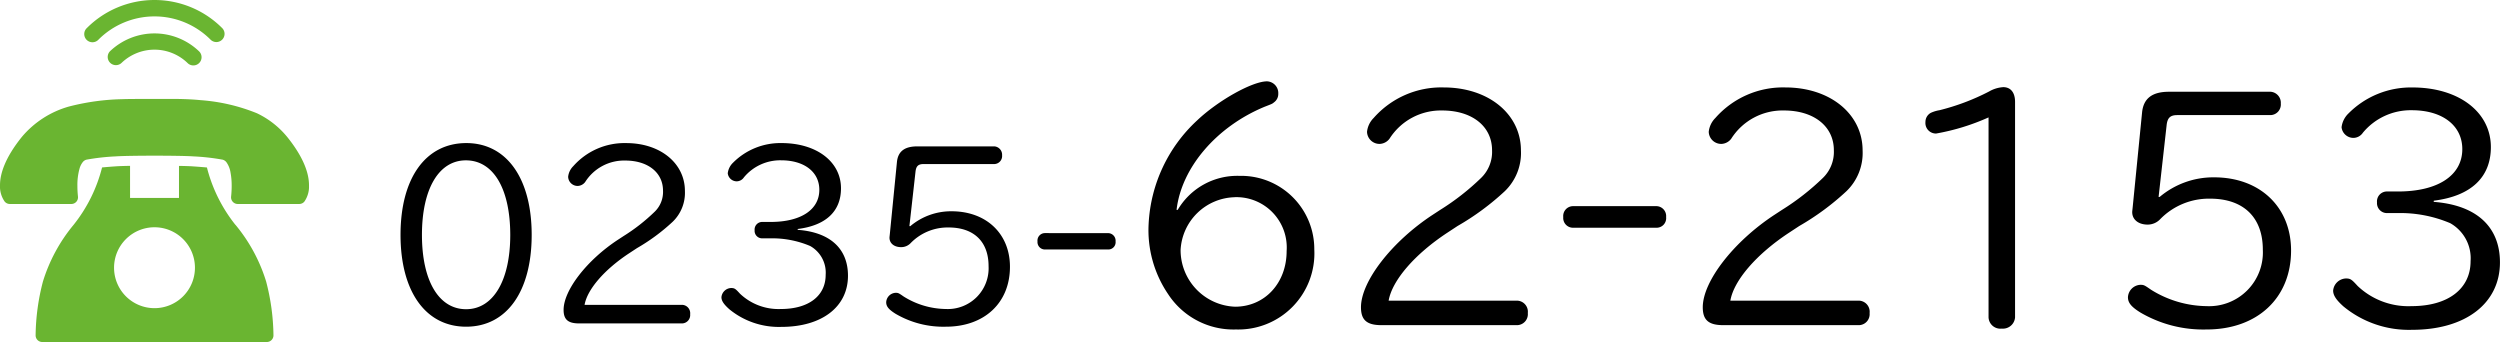 <svg xmlns="http://www.w3.org/2000/svg" xmlns:xlink="http://www.w3.org/1999/xlink" width="251.612" height="34.427" viewBox="0 0 251.612 34.427">
  <defs>
    <clipPath id="clip-path">
      <rect id="長方形_1496" data-name="長方形 1496" width="31.1" height="34.427" fill="#6ab531"/>
    </clipPath>
  </defs>
  <g id="head_tel_izumi" transform="translate(-1361.449 -35)">
    <path id="パス_53202" data-name="パス 53202" d="M8.382-17.6C4.29-17.6,1.76-14.08,1.76-8.36c0,5.7,2.53,9.24,6.6,9.24s6.6-3.52,6.6-9.24C14.96-14.058,12.43-17.6,8.382-17.6Zm-.044,1.738c2.772,0,4.466,2.86,4.466,7.524C12.8-3.762,11.088-.88,8.36-.88c-2.75,0-4.444-2.86-4.444-7.48S5.61-15.862,8.338-15.862ZM20.284-1.32c.264-1.54,1.98-3.542,4.488-5.192l.77-.506A19.645,19.645,0,0,0,29.15-9.68a4.047,4.047,0,0,0,1.232-3.1c0-2.794-2.486-4.818-5.9-4.818a6.88,6.88,0,0,0-5.346,2.332,1.754,1.754,0,0,0-.506,1.056.954.954,0,0,0,.968.924.983.983,0,0,0,.748-.4,4.642,4.642,0,0,1,4.026-2.156c2.288,0,3.806,1.21,3.806,3.036a2.77,2.77,0,0,1-.836,2.112A18.626,18.626,0,0,1,24.222-8.25l-.572.374C20.526-5.83,18.172-2.794,18.172-.814c0,.968.44,1.364,1.562,1.364H30.118a.839.839,0,0,0,.792-.924.847.847,0,0,0-.792-.946Zm21.45-7.634c2.838-.352,4.356-1.782,4.356-4.092,0-2.684-2.464-4.554-5.984-4.554a6.719,6.719,0,0,0-4.884,1.98,1.755,1.755,0,0,0-.528,1.056.909.909,0,0,0,.9.814.883.883,0,0,0,.726-.4,4.747,4.747,0,0,1,3.74-1.716c2.332,0,3.85,1.166,3.85,2.97,0,2-1.848,3.234-4.906,3.234h-.88a.763.763,0,0,0-.726.836.755.755,0,0,0,.726.814h.836a9.778,9.778,0,0,1,4.026.77,3.071,3.071,0,0,1,1.562,2.9C44.55-2.222,42.834-.9,40.04-.9a5.63,5.63,0,0,1-4.114-1.54c-.462-.506-.55-.572-.9-.572a1.018,1.018,0,0,0-.968.924c0,.352.22.7.792,1.21A7.852,7.852,0,0,0,40.084.9c4.092,0,6.71-2.024,6.71-5.148,0-2.728-1.8-4.378-5.06-4.62ZM52.976-9.24l.616-5.5c.066-.55.286-.748.814-.748h7.128a.809.809,0,0,0,.77-.88.844.844,0,0,0-.77-.9H53.768c-1.276,0-1.936.506-2.046,1.562L51-8.382l-.022.2c-.066.616.418,1.056,1.166,1.056a1.313,1.313,0,0,0,.968-.418,5.2,5.2,0,0,1,3.806-1.562c2.552,0,4.026,1.43,4.026,3.894A4.106,4.106,0,0,1,56.65-.9,8.181,8.181,0,0,1,52.4-2.156c-.506-.352-.55-.374-.814-.374a1,1,0,0,0-.946.946c0,.418.242.726.946,1.166A9.489,9.489,0,0,0,56.65.88c3.872,0,6.446-2.4,6.446-6.028,0-3.322-2.376-5.588-5.874-5.588a6.357,6.357,0,0,0-4.158,1.5Zm13.64.7a.754.754,0,0,0-.748.836.747.747,0,0,0,.748.814H73a.731.731,0,0,0,.726-.814A.763.763,0,0,0,73-8.536Zm13.248-2.339c.493-4.263,4.031-8.381,8.874-10.382.754-.29.754-.29.928-.435a1.033,1.033,0,0,0,.435-.87,1.18,1.18,0,0,0-1.131-1.247c-1.479,0-4.9,1.914-7.018,3.915a15.208,15.208,0,0,0-4.9,10.44,11.466,11.466,0,0,0,1.972,7.076A7.854,7.854,0,0,0,85.838,1.16,7.661,7.661,0,0,0,93.726-6.9a7.367,7.367,0,0,0-7.54-7.4,6.945,6.945,0,0,0-6.206,3.422Zm5.858-1.276a5.064,5.064,0,0,1,5.22,5.423c0,3.219-2.2,5.6-5.191,5.6A5.7,5.7,0,0,1,80.27-6.844,5.6,5.6,0,0,1,85.722-12.151ZM101.208-1.74c.348-2.03,2.61-4.669,5.916-6.844l1.015-.667A25.9,25.9,0,0,0,112.9-12.76a5.335,5.335,0,0,0,1.624-4.089c0-3.683-3.277-6.351-7.772-6.351A9.069,9.069,0,0,0,99.7-20.126a2.312,2.312,0,0,0-.667,1.392,1.257,1.257,0,0,0,1.276,1.218,1.3,1.3,0,0,0,.986-.522A6.119,6.119,0,0,1,106.6-20.88c3.016,0,5.017,1.6,5.017,4a3.651,3.651,0,0,1-1.1,2.784,24.552,24.552,0,0,1-4.118,3.219l-.754.493c-4.118,2.7-7.221,6.7-7.221,9.309,0,1.276.58,1.8,2.059,1.8h13.688a1.106,1.106,0,0,0,1.044-1.218,1.117,1.117,0,0,0-1.044-1.247Zm18.56-9.512a.994.994,0,0,0-.986,1.1.984.984,0,0,0,.986,1.073h8.41a.963.963,0,0,0,.957-1.073,1,1,0,0,0-.957-1.1ZM135.6-1.74c.348-2.03,2.61-4.669,5.916-6.844l1.015-.667a25.9,25.9,0,0,0,4.756-3.509,5.335,5.335,0,0,0,1.624-4.089c0-3.683-3.277-6.351-7.772-6.351a9.069,9.069,0,0,0-7.047,3.074,2.312,2.312,0,0,0-.667,1.392,1.257,1.257,0,0,0,1.276,1.218,1.3,1.3,0,0,0,.986-.522A6.119,6.119,0,0,1,141-20.88c3.016,0,5.017,1.6,5.017,4a3.651,3.651,0,0,1-1.1,2.784,24.553,24.553,0,0,1-4.118,3.219l-.754.493c-4.118,2.7-7.221,6.7-7.221,9.309,0,1.276.58,1.8,2.059,1.8h13.688a1.106,1.106,0,0,0,1.044-1.218,1.117,1.117,0,0,0-1.044-1.247ZM161.586-.058a1.191,1.191,0,0,0,1.334,1.131,1.226,1.226,0,0,0,1.334-1.131V-21.75c0-.928-.435-1.479-1.189-1.479a3.244,3.244,0,0,0-1.421.435,22.791,22.791,0,0,1-4.988,1.885,3.368,3.368,0,0,0-.87.261,1.039,1.039,0,0,0-.551.928,1.06,1.06,0,0,0,1.073,1.16,22.273,22.273,0,0,0,5.278-1.624ZM178.7-12.18l.812-7.25c.087-.725.377-.986,1.073-.986h9.4a1.066,1.066,0,0,0,1.015-1.16,1.112,1.112,0,0,0-1.015-1.189H179.74c-1.682,0-2.552.667-2.7,2.059l-.957,9.657-.029.261c-.087.812.551,1.392,1.537,1.392a1.73,1.73,0,0,0,1.276-.551,6.856,6.856,0,0,1,5.017-2.059c3.364,0,5.307,1.885,5.307,5.133a5.412,5.412,0,0,1-5.655,5.684,10.783,10.783,0,0,1-5.6-1.653c-.667-.464-.725-.493-1.073-.493a1.318,1.318,0,0,0-1.247,1.247c0,.551.319.957,1.247,1.537a12.509,12.509,0,0,0,6.67,1.711c5.1,0,8.5-3.161,8.5-7.946,0-4.379-3.132-7.366-7.743-7.366a8.38,8.38,0,0,0-5.481,1.972Zm27.7.377c3.741-.464,5.742-2.349,5.742-5.394,0-3.538-3.248-6-7.888-6a8.857,8.857,0,0,0-6.438,2.61,2.314,2.314,0,0,0-.7,1.392,1.2,1.2,0,0,0,1.189,1.073,1.164,1.164,0,0,0,.957-.522,6.257,6.257,0,0,1,4.93-2.262c3.074,0,5.075,1.537,5.075,3.915,0,2.639-2.436,4.263-6.467,4.263h-1.16a1,1,0,0,0-.957,1.1,1,1,0,0,0,.957,1.073h1.1a12.889,12.889,0,0,1,5.307,1.015A4.048,4.048,0,0,1,210.1-5.713c0,2.784-2.262,4.524-5.945,4.524a7.421,7.421,0,0,1-5.423-2.03c-.609-.667-.725-.754-1.189-.754a1.342,1.342,0,0,0-1.276,1.218c0,.464.29.928,1.044,1.6a10.35,10.35,0,0,0,6.9,2.349c5.394,0,8.845-2.668,8.845-6.786,0-3.6-2.378-5.771-6.67-6.09Z" transform="translate(1400 67)"/>
    <g id="グループ_1213" data-name="グループ 1213" transform="translate(1361.449 35)">
      <g id="グループ_1212" data-name="グループ 1212" transform="translate(0 0)" clip-path="url(#clip-path)">
        <path id="パス_125" data-name="パス 125" d="M13.373,3.992a7.971,7.971,0,0,1,11.284,0,.825.825,0,1,0,1.167-1.167,9.622,9.622,0,0,0-13.619,0,.826.826,0,1,0,1.168,1.167" transform="translate(-3.465 -0.001)" fill="#6ab531"/>
        <path id="パス_126" data-name="パス 126" d="M15.489,6.527a.826.826,0,0,0,1.168,1.168,4.792,4.792,0,0,1,6.617,0,.826.826,0,1,0,1.167-1.168,6.484,6.484,0,0,0-8.952,0" transform="translate(-4.416 -1.371)" fill="#6ab531"/>
        <path id="パス_127" data-name="パス 127" d="M28.877,17.81a8.806,8.806,0,0,0-3.028-2.356,18.631,18.631,0,0,0-5.672-1.315c-.76-.077-1.451-.1-2.017-.115s-2.352,0-2.6-.008h-.027c-.349.007-2.378-.008-3.237.026a23.311,23.311,0,0,0-5.369.743A9.6,9.6,0,0,0,2.224,17.81C.483,19.962,0,21.58,0,22.7a2.655,2.655,0,0,0,.467,1.642.674.674,0,0,0,.521.248H7.181a.669.669,0,0,0,.664-.754l0-.015a9.81,9.81,0,0,1-.055-1.047,6.1,6.1,0,0,1,.222-1.771,1.869,1.869,0,0,1,.308-.614.714.714,0,0,1,.379-.259,21.96,21.96,0,0,1,2.939-.33c.806-.058,2.91-.07,3.39-.07.16,0,.288,0,.375,0l.133,0h.036l.132,0c.087,0,.215,0,.376,0,.479,0,2.584.012,3.39.07a21.973,21.973,0,0,1,2.939.33.722.722,0,0,1,.379.259,2.433,2.433,0,0,1,.413,1.031,7.208,7.208,0,0,1,.116,1.353c0,.307-.015.578-.03.769-.007.1-.014.171-.02.222l-.006.057,0,.015a.67.67,0,0,0,.665.754h6.194a.672.672,0,0,0,.519-.248A2.641,2.641,0,0,0,31.1,22.7c0-1.123-.482-2.741-2.223-4.892" transform="translate(0 -4.06)" fill="#6ab531"/>
        <path id="パス_128" data-name="パス 128" d="M25.152,29.436a15.317,15.317,0,0,1-2.8-5.52c-.023-.087-.041-.166-.063-.251-.514-.049-1.051-.087-1.433-.114h0c-.289-.021-.827-.037-1.382-.046v3.222H14.549V23.5c-.556.009-1.095.026-1.382.046h0c-.381.026-.919.066-1.434.115a15.233,15.233,0,0,1-2.862,5.77,16.556,16.556,0,0,0-3.089,5.709,22.228,22.228,0,0,0-.737,5.389.669.669,0,0,0,.668.7h22.6a.669.669,0,0,0,.669-.7,22.263,22.263,0,0,0-.737-5.389,16.541,16.541,0,0,0-3.089-5.709M17.01,37.823a4.071,4.071,0,1,1,4.071-4.07,4.071,4.071,0,0,1-4.071,4.07" transform="translate(-1.46 -6.808)" fill="#6ab531"/>
      </g>
    </g>
  </g>
</svg>
